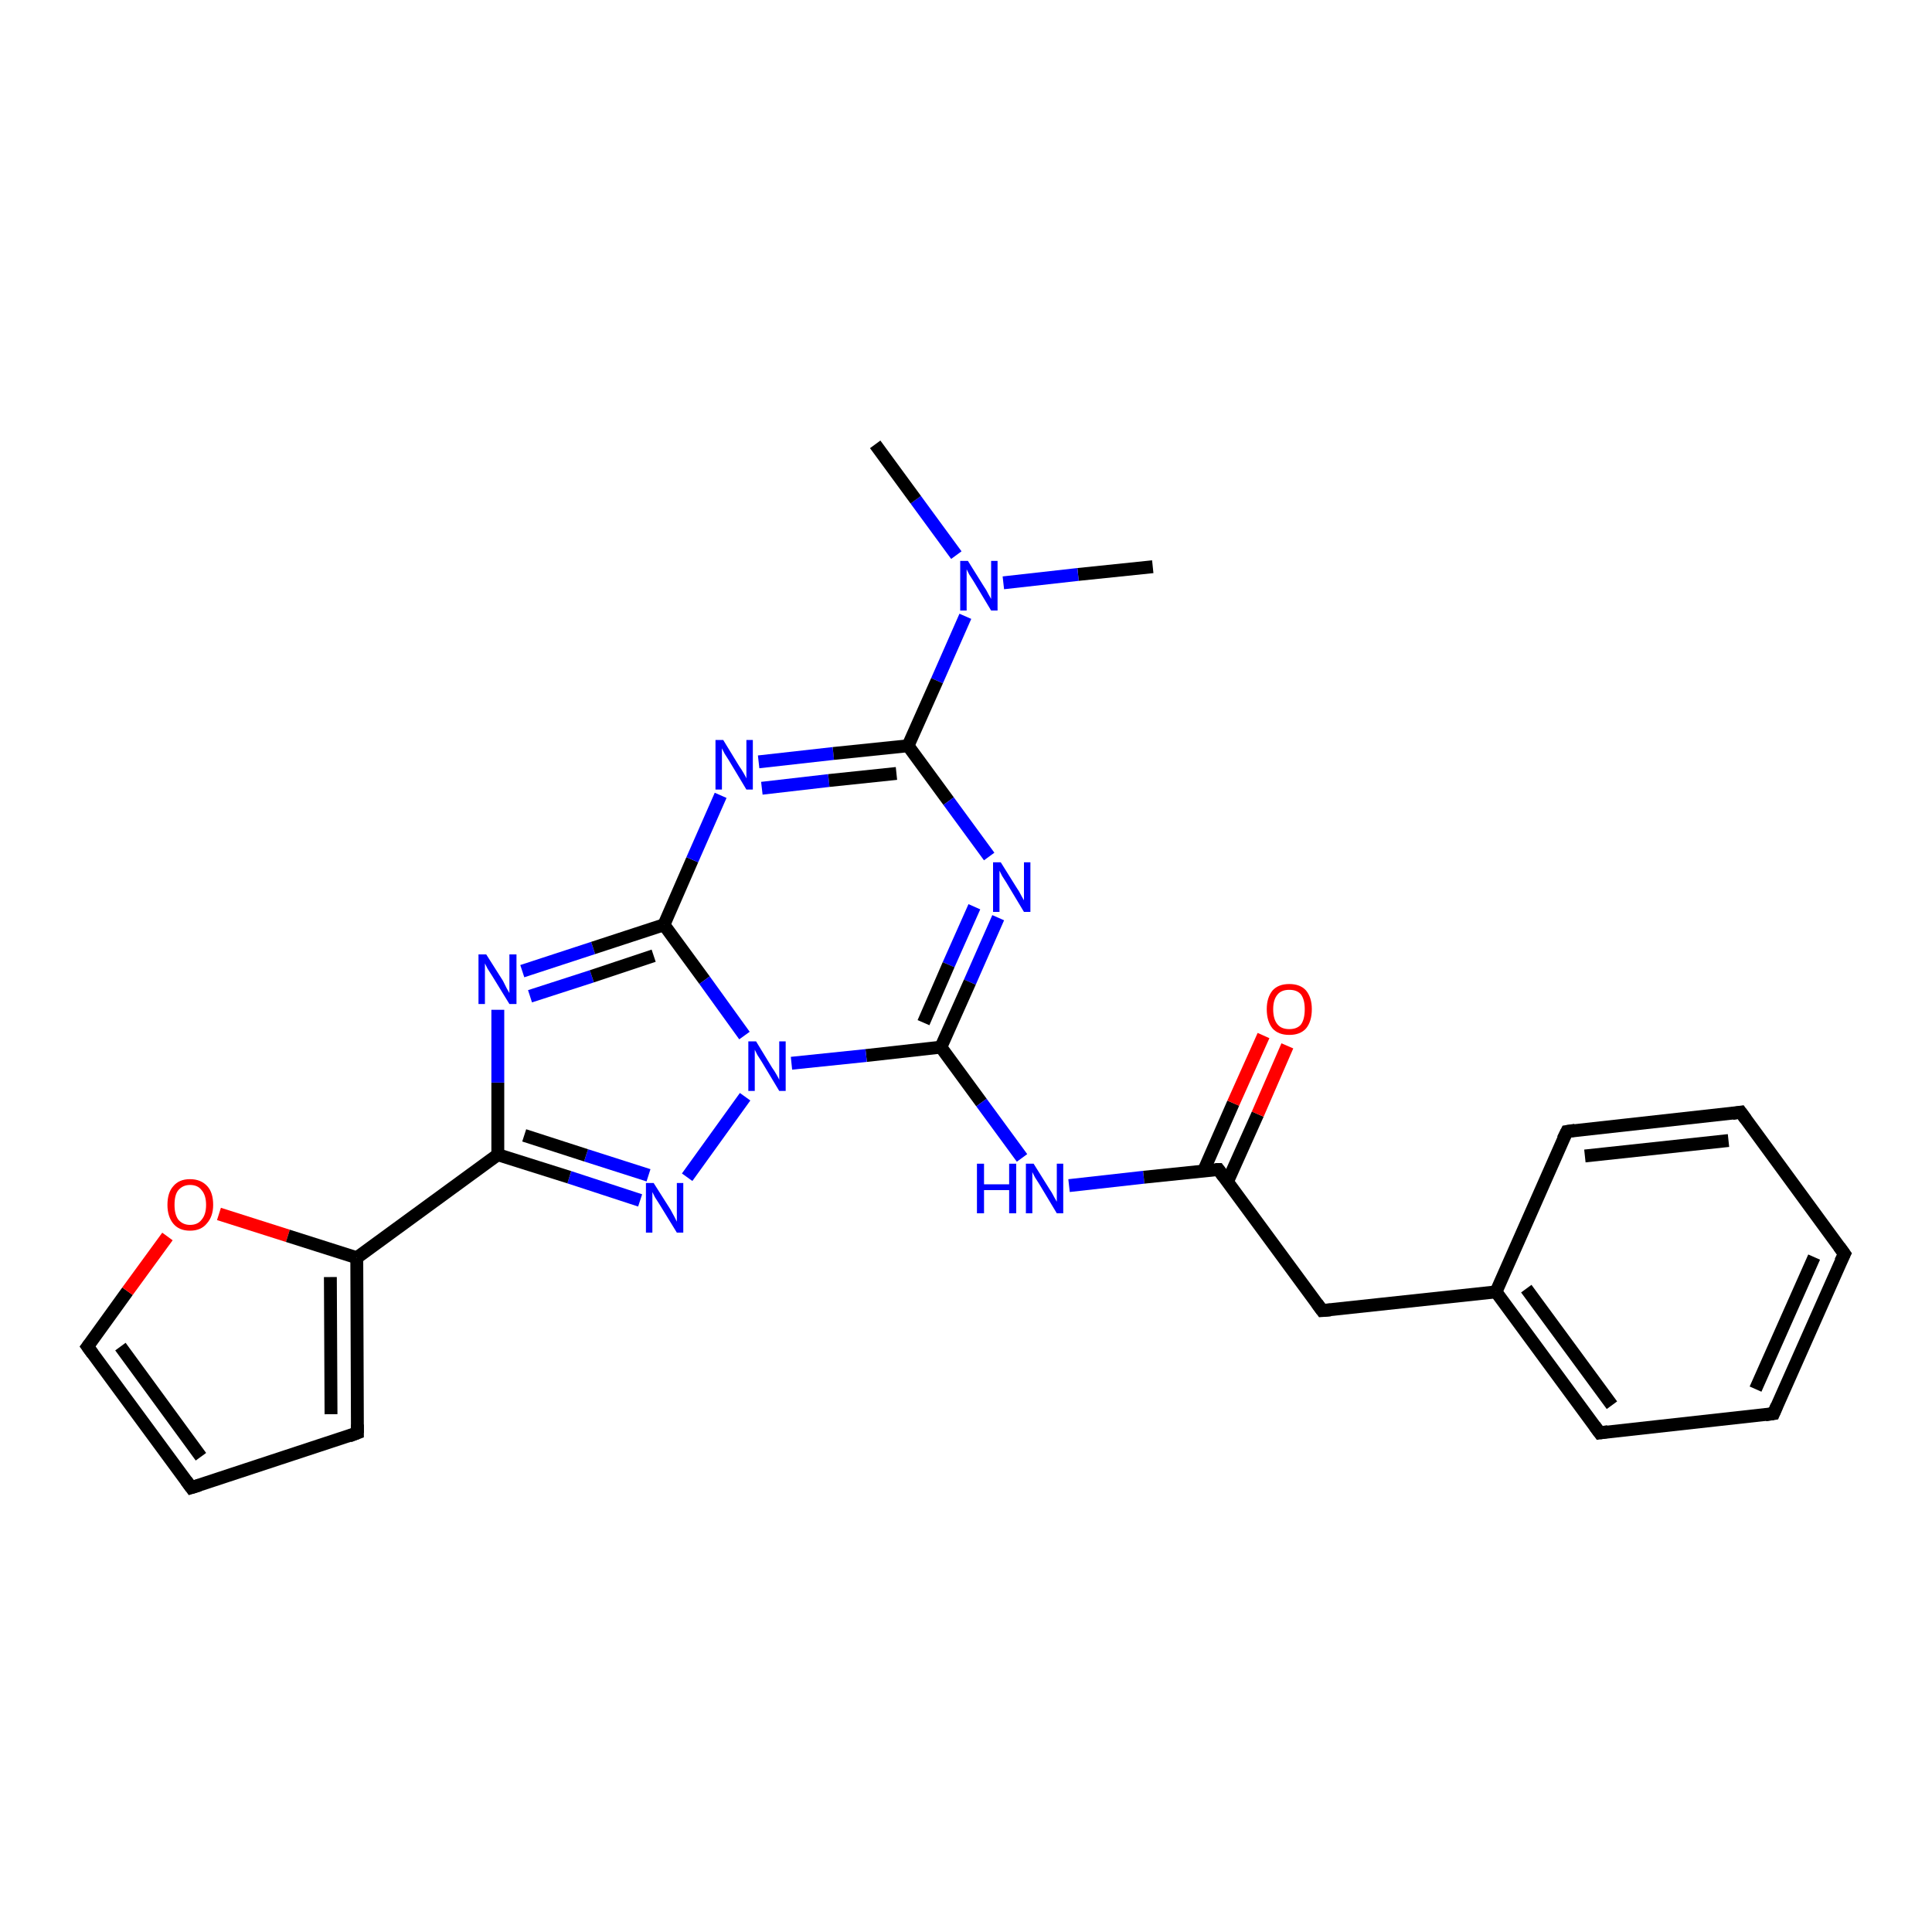 <?xml version='1.0' encoding='iso-8859-1'?>
<svg version='1.1' baseProfile='full'
              xmlns='http://www.w3.org/2000/svg'
                      xmlns:rdkit='http://www.rdkit.org/xml'
                      xmlns:xlink='http://www.w3.org/1999/xlink'
                  xml:space='preserve'
width='300px' height='300px' viewBox='0 0 300 300'>
<!-- END OF HEADER -->
<rect style='opacity:1.0;fill:#FFFFFF;stroke:none' width='300.0' height='300.0' x='0.0' y='0.0'> </rect>
<path class='bond-0 atom-0 atom-1' d='M 179.0,88.0 L 167.4,89.2' style='fill:none;fill-rule:evenodd;stroke:#000000;stroke-width:2.0px;stroke-linecap:butt;stroke-linejoin:miter;stroke-opacity:1' />
<path class='bond-0 atom-0 atom-1' d='M 167.4,89.2 L 155.8,90.5' style='fill:none;fill-rule:evenodd;stroke:#0000FF;stroke-width:2.0px;stroke-linecap:butt;stroke-linejoin:miter;stroke-opacity:1' />
<path class='bond-1 atom-1 atom-2' d='M 148.5,86.2 L 142.2,77.6' style='fill:none;fill-rule:evenodd;stroke:#0000FF;stroke-width:2.0px;stroke-linecap:butt;stroke-linejoin:miter;stroke-opacity:1' />
<path class='bond-1 atom-1 atom-2' d='M 142.2,77.6 L 135.9,69.0' style='fill:none;fill-rule:evenodd;stroke:#000000;stroke-width:2.0px;stroke-linecap:butt;stroke-linejoin:miter;stroke-opacity:1' />
<path class='bond-2 atom-1 atom-3' d='M 149.9,95.7 L 145.5,105.7' style='fill:none;fill-rule:evenodd;stroke:#0000FF;stroke-width:2.0px;stroke-linecap:butt;stroke-linejoin:miter;stroke-opacity:1' />
<path class='bond-2 atom-1 atom-3' d='M 145.5,105.7 L 141.0,115.8' style='fill:none;fill-rule:evenodd;stroke:#000000;stroke-width:2.0px;stroke-linecap:butt;stroke-linejoin:miter;stroke-opacity:1' />
<path class='bond-3 atom-3 atom-4' d='M 141.0,115.8 L 147.3,124.4' style='fill:none;fill-rule:evenodd;stroke:#000000;stroke-width:2.0px;stroke-linecap:butt;stroke-linejoin:miter;stroke-opacity:1' />
<path class='bond-3 atom-3 atom-4' d='M 147.3,124.4 L 153.6,133.0' style='fill:none;fill-rule:evenodd;stroke:#0000FF;stroke-width:2.0px;stroke-linecap:butt;stroke-linejoin:miter;stroke-opacity:1' />
<path class='bond-4 atom-4 atom-5' d='M 155.0,142.5 L 150.6,152.5' style='fill:none;fill-rule:evenodd;stroke:#0000FF;stroke-width:2.0px;stroke-linecap:butt;stroke-linejoin:miter;stroke-opacity:1' />
<path class='bond-4 atom-4 atom-5' d='M 150.6,152.5 L 146.1,162.6' style='fill:none;fill-rule:evenodd;stroke:#000000;stroke-width:2.0px;stroke-linecap:butt;stroke-linejoin:miter;stroke-opacity:1' />
<path class='bond-4 atom-4 atom-5' d='M 151.3,140.8 L 147.3,149.8' style='fill:none;fill-rule:evenodd;stroke:#0000FF;stroke-width:2.0px;stroke-linecap:butt;stroke-linejoin:miter;stroke-opacity:1' />
<path class='bond-4 atom-4 atom-5' d='M 147.3,149.8 L 143.4,158.8' style='fill:none;fill-rule:evenodd;stroke:#000000;stroke-width:2.0px;stroke-linecap:butt;stroke-linejoin:miter;stroke-opacity:1' />
<path class='bond-5 atom-5 atom-6' d='M 146.1,162.6 L 152.4,171.2' style='fill:none;fill-rule:evenodd;stroke:#000000;stroke-width:2.0px;stroke-linecap:butt;stroke-linejoin:miter;stroke-opacity:1' />
<path class='bond-5 atom-5 atom-6' d='M 152.4,171.2 L 158.7,179.8' style='fill:none;fill-rule:evenodd;stroke:#0000FF;stroke-width:2.0px;stroke-linecap:butt;stroke-linejoin:miter;stroke-opacity:1' />
<path class='bond-6 atom-6 atom-7' d='M 166.0,184.1 L 177.6,182.8' style='fill:none;fill-rule:evenodd;stroke:#0000FF;stroke-width:2.0px;stroke-linecap:butt;stroke-linejoin:miter;stroke-opacity:1' />
<path class='bond-6 atom-6 atom-7' d='M 177.6,182.8 L 189.2,181.6' style='fill:none;fill-rule:evenodd;stroke:#000000;stroke-width:2.0px;stroke-linecap:butt;stroke-linejoin:miter;stroke-opacity:1' />
<path class='bond-7 atom-7 atom-8' d='M 190.6,183.5 L 195.3,173.0' style='fill:none;fill-rule:evenodd;stroke:#000000;stroke-width:2.0px;stroke-linecap:butt;stroke-linejoin:miter;stroke-opacity:1' />
<path class='bond-7 atom-7 atom-8' d='M 195.3,173.0 L 199.9,162.4' style='fill:none;fill-rule:evenodd;stroke:#FF0000;stroke-width:2.0px;stroke-linecap:butt;stroke-linejoin:miter;stroke-opacity:1' />
<path class='bond-7 atom-7 atom-8' d='M 186.9,181.8 L 191.5,171.3' style='fill:none;fill-rule:evenodd;stroke:#000000;stroke-width:2.0px;stroke-linecap:butt;stroke-linejoin:miter;stroke-opacity:1' />
<path class='bond-7 atom-7 atom-8' d='M 191.5,171.3 L 196.2,160.8' style='fill:none;fill-rule:evenodd;stroke:#FF0000;stroke-width:2.0px;stroke-linecap:butt;stroke-linejoin:miter;stroke-opacity:1' />
<path class='bond-8 atom-7 atom-9' d='M 189.2,181.6 L 205.3,203.5' style='fill:none;fill-rule:evenodd;stroke:#000000;stroke-width:2.0px;stroke-linecap:butt;stroke-linejoin:miter;stroke-opacity:1' />
<path class='bond-9 atom-9 atom-10' d='M 205.3,203.5 L 232.3,200.6' style='fill:none;fill-rule:evenodd;stroke:#000000;stroke-width:2.0px;stroke-linecap:butt;stroke-linejoin:miter;stroke-opacity:1' />
<path class='bond-10 atom-10 atom-11' d='M 232.3,200.6 L 248.4,222.5' style='fill:none;fill-rule:evenodd;stroke:#000000;stroke-width:2.0px;stroke-linecap:butt;stroke-linejoin:miter;stroke-opacity:1' />
<path class='bond-10 atom-10 atom-11' d='M 237.0,200.1 L 250.3,218.2' style='fill:none;fill-rule:evenodd;stroke:#000000;stroke-width:2.0px;stroke-linecap:butt;stroke-linejoin:miter;stroke-opacity:1' />
<path class='bond-11 atom-11 atom-12' d='M 248.4,222.5 L 275.4,219.5' style='fill:none;fill-rule:evenodd;stroke:#000000;stroke-width:2.0px;stroke-linecap:butt;stroke-linejoin:miter;stroke-opacity:1' />
<path class='bond-12 atom-12 atom-13' d='M 275.4,219.5 L 286.4,194.7' style='fill:none;fill-rule:evenodd;stroke:#000000;stroke-width:2.0px;stroke-linecap:butt;stroke-linejoin:miter;stroke-opacity:1' />
<path class='bond-12 atom-12 atom-13' d='M 272.6,215.7 L 281.7,195.2' style='fill:none;fill-rule:evenodd;stroke:#000000;stroke-width:2.0px;stroke-linecap:butt;stroke-linejoin:miter;stroke-opacity:1' />
<path class='bond-13 atom-13 atom-14' d='M 286.4,194.7 L 270.3,172.7' style='fill:none;fill-rule:evenodd;stroke:#000000;stroke-width:2.0px;stroke-linecap:butt;stroke-linejoin:miter;stroke-opacity:1' />
<path class='bond-14 atom-14 atom-15' d='M 270.3,172.7 L 243.3,175.7' style='fill:none;fill-rule:evenodd;stroke:#000000;stroke-width:2.0px;stroke-linecap:butt;stroke-linejoin:miter;stroke-opacity:1' />
<path class='bond-14 atom-14 atom-15' d='M 268.4,177.1 L 246.1,179.5' style='fill:none;fill-rule:evenodd;stroke:#000000;stroke-width:2.0px;stroke-linecap:butt;stroke-linejoin:miter;stroke-opacity:1' />
<path class='bond-15 atom-5 atom-16' d='M 146.1,162.6 L 134.5,163.9' style='fill:none;fill-rule:evenodd;stroke:#000000;stroke-width:2.0px;stroke-linecap:butt;stroke-linejoin:miter;stroke-opacity:1' />
<path class='bond-15 atom-5 atom-16' d='M 134.5,163.9 L 122.9,165.1' style='fill:none;fill-rule:evenodd;stroke:#0000FF;stroke-width:2.0px;stroke-linecap:butt;stroke-linejoin:miter;stroke-opacity:1' />
<path class='bond-16 atom-16 atom-17' d='M 115.7,170.3 L 106.7,182.8' style='fill:none;fill-rule:evenodd;stroke:#0000FF;stroke-width:2.0px;stroke-linecap:butt;stroke-linejoin:miter;stroke-opacity:1' />
<path class='bond-17 atom-17 atom-18' d='M 99.4,186.4 L 88.4,182.8' style='fill:none;fill-rule:evenodd;stroke:#0000FF;stroke-width:2.0px;stroke-linecap:butt;stroke-linejoin:miter;stroke-opacity:1' />
<path class='bond-17 atom-17 atom-18' d='M 88.4,182.8 L 77.3,179.3' style='fill:none;fill-rule:evenodd;stroke:#000000;stroke-width:2.0px;stroke-linecap:butt;stroke-linejoin:miter;stroke-opacity:1' />
<path class='bond-17 atom-17 atom-18' d='M 100.7,182.5 L 91.0,179.4' style='fill:none;fill-rule:evenodd;stroke:#0000FF;stroke-width:2.0px;stroke-linecap:butt;stroke-linejoin:miter;stroke-opacity:1' />
<path class='bond-17 atom-17 atom-18' d='M 91.0,179.4 L 81.4,176.3' style='fill:none;fill-rule:evenodd;stroke:#000000;stroke-width:2.0px;stroke-linecap:butt;stroke-linejoin:miter;stroke-opacity:1' />
<path class='bond-18 atom-18 atom-19' d='M 77.3,179.3 L 77.3,168.1' style='fill:none;fill-rule:evenodd;stroke:#000000;stroke-width:2.0px;stroke-linecap:butt;stroke-linejoin:miter;stroke-opacity:1' />
<path class='bond-18 atom-18 atom-19' d='M 77.3,168.1 L 77.3,156.8' style='fill:none;fill-rule:evenodd;stroke:#0000FF;stroke-width:2.0px;stroke-linecap:butt;stroke-linejoin:miter;stroke-opacity:1' />
<path class='bond-19 atom-19 atom-20' d='M 81.1,150.8 L 92.1,147.2' style='fill:none;fill-rule:evenodd;stroke:#0000FF;stroke-width:2.0px;stroke-linecap:butt;stroke-linejoin:miter;stroke-opacity:1' />
<path class='bond-19 atom-19 atom-20' d='M 92.1,147.2 L 103.1,143.6' style='fill:none;fill-rule:evenodd;stroke:#000000;stroke-width:2.0px;stroke-linecap:butt;stroke-linejoin:miter;stroke-opacity:1' />
<path class='bond-19 atom-19 atom-20' d='M 82.3,154.7 L 91.9,151.6' style='fill:none;fill-rule:evenodd;stroke:#0000FF;stroke-width:2.0px;stroke-linecap:butt;stroke-linejoin:miter;stroke-opacity:1' />
<path class='bond-19 atom-19 atom-20' d='M 91.9,151.6 L 101.5,148.4' style='fill:none;fill-rule:evenodd;stroke:#000000;stroke-width:2.0px;stroke-linecap:butt;stroke-linejoin:miter;stroke-opacity:1' />
<path class='bond-20 atom-20 atom-21' d='M 103.1,143.6 L 107.5,133.5' style='fill:none;fill-rule:evenodd;stroke:#000000;stroke-width:2.0px;stroke-linecap:butt;stroke-linejoin:miter;stroke-opacity:1' />
<path class='bond-20 atom-20 atom-21' d='M 107.5,133.5 L 111.9,123.5' style='fill:none;fill-rule:evenodd;stroke:#0000FF;stroke-width:2.0px;stroke-linecap:butt;stroke-linejoin:miter;stroke-opacity:1' />
<path class='bond-21 atom-18 atom-22' d='M 77.3,179.3 L 55.4,195.3' style='fill:none;fill-rule:evenodd;stroke:#000000;stroke-width:2.0px;stroke-linecap:butt;stroke-linejoin:miter;stroke-opacity:1' />
<path class='bond-22 atom-22 atom-23' d='M 55.4,195.3 L 55.5,222.5' style='fill:none;fill-rule:evenodd;stroke:#000000;stroke-width:2.0px;stroke-linecap:butt;stroke-linejoin:miter;stroke-opacity:1' />
<path class='bond-22 atom-22 atom-23' d='M 51.3,198.3 L 51.4,219.6' style='fill:none;fill-rule:evenodd;stroke:#000000;stroke-width:2.0px;stroke-linecap:butt;stroke-linejoin:miter;stroke-opacity:1' />
<path class='bond-23 atom-23 atom-24' d='M 55.5,222.5 L 29.7,231.0' style='fill:none;fill-rule:evenodd;stroke:#000000;stroke-width:2.0px;stroke-linecap:butt;stroke-linejoin:miter;stroke-opacity:1' />
<path class='bond-24 atom-24 atom-25' d='M 29.7,231.0 L 13.6,209.1' style='fill:none;fill-rule:evenodd;stroke:#000000;stroke-width:2.0px;stroke-linecap:butt;stroke-linejoin:miter;stroke-opacity:1' />
<path class='bond-24 atom-24 atom-25' d='M 31.2,226.2 L 18.7,209.1' style='fill:none;fill-rule:evenodd;stroke:#000000;stroke-width:2.0px;stroke-linecap:butt;stroke-linejoin:miter;stroke-opacity:1' />
<path class='bond-25 atom-25 atom-26' d='M 13.6,209.1 L 19.8,200.5' style='fill:none;fill-rule:evenodd;stroke:#000000;stroke-width:2.0px;stroke-linecap:butt;stroke-linejoin:miter;stroke-opacity:1' />
<path class='bond-25 atom-25 atom-26' d='M 19.8,200.5 L 26.0,192.0' style='fill:none;fill-rule:evenodd;stroke:#FF0000;stroke-width:2.0px;stroke-linecap:butt;stroke-linejoin:miter;stroke-opacity:1' />
<path class='bond-26 atom-21 atom-3' d='M 117.8,118.3 L 129.4,117.0' style='fill:none;fill-rule:evenodd;stroke:#0000FF;stroke-width:2.0px;stroke-linecap:butt;stroke-linejoin:miter;stroke-opacity:1' />
<path class='bond-26 atom-21 atom-3' d='M 129.4,117.0 L 141.0,115.8' style='fill:none;fill-rule:evenodd;stroke:#000000;stroke-width:2.0px;stroke-linecap:butt;stroke-linejoin:miter;stroke-opacity:1' />
<path class='bond-26 atom-21 atom-3' d='M 118.3,122.4 L 128.7,121.2' style='fill:none;fill-rule:evenodd;stroke:#0000FF;stroke-width:2.0px;stroke-linecap:butt;stroke-linejoin:miter;stroke-opacity:1' />
<path class='bond-26 atom-21 atom-3' d='M 128.7,121.2 L 139.2,120.1' style='fill:none;fill-rule:evenodd;stroke:#000000;stroke-width:2.0px;stroke-linecap:butt;stroke-linejoin:miter;stroke-opacity:1' />
<path class='bond-27 atom-26 atom-22' d='M 34.0,188.5 L 44.7,191.9' style='fill:none;fill-rule:evenodd;stroke:#FF0000;stroke-width:2.0px;stroke-linecap:butt;stroke-linejoin:miter;stroke-opacity:1' />
<path class='bond-27 atom-26 atom-22' d='M 44.7,191.9 L 55.4,195.3' style='fill:none;fill-rule:evenodd;stroke:#000000;stroke-width:2.0px;stroke-linecap:butt;stroke-linejoin:miter;stroke-opacity:1' />
<path class='bond-28 atom-15 atom-10' d='M 243.3,175.7 L 232.3,200.6' style='fill:none;fill-rule:evenodd;stroke:#000000;stroke-width:2.0px;stroke-linecap:butt;stroke-linejoin:miter;stroke-opacity:1' />
<path class='bond-29 atom-20 atom-16' d='M 103.1,143.6 L 109.4,152.2' style='fill:none;fill-rule:evenodd;stroke:#000000;stroke-width:2.0px;stroke-linecap:butt;stroke-linejoin:miter;stroke-opacity:1' />
<path class='bond-29 atom-20 atom-16' d='M 109.4,152.2 L 115.6,160.8' style='fill:none;fill-rule:evenodd;stroke:#0000FF;stroke-width:2.0px;stroke-linecap:butt;stroke-linejoin:miter;stroke-opacity:1' />
<path d='M 188.7,181.6 L 189.2,181.6 L 190.0,182.7' style='fill:none;stroke:#000000;stroke-width:2.0px;stroke-linecap:butt;stroke-linejoin:miter;stroke-opacity:1;' />
<path d='M 204.5,202.4 L 205.3,203.5 L 206.6,203.4' style='fill:none;stroke:#000000;stroke-width:2.0px;stroke-linecap:butt;stroke-linejoin:miter;stroke-opacity:1;' />
<path d='M 247.6,221.4 L 248.4,222.5 L 249.7,222.3' style='fill:none;stroke:#000000;stroke-width:2.0px;stroke-linecap:butt;stroke-linejoin:miter;stroke-opacity:1;' />
<path d='M 274.1,219.7 L 275.4,219.5 L 275.9,218.3' style='fill:none;stroke:#000000;stroke-width:2.0px;stroke-linecap:butt;stroke-linejoin:miter;stroke-opacity:1;' />
<path d='M 285.8,195.9 L 286.4,194.7 L 285.6,193.6' style='fill:none;stroke:#000000;stroke-width:2.0px;stroke-linecap:butt;stroke-linejoin:miter;stroke-opacity:1;' />
<path d='M 271.1,173.8 L 270.3,172.7 L 269.0,172.9' style='fill:none;stroke:#000000;stroke-width:2.0px;stroke-linecap:butt;stroke-linejoin:miter;stroke-opacity:1;' />
<path d='M 244.6,175.5 L 243.3,175.7 L 242.7,176.9' style='fill:none;stroke:#000000;stroke-width:2.0px;stroke-linecap:butt;stroke-linejoin:miter;stroke-opacity:1;' />
<path d='M 55.5,221.2 L 55.5,222.5 L 54.2,223.0' style='fill:none;stroke:#000000;stroke-width:2.0px;stroke-linecap:butt;stroke-linejoin:miter;stroke-opacity:1;' />
<path d='M 31.0,230.6 L 29.7,231.0 L 28.9,229.9' style='fill:none;stroke:#000000;stroke-width:2.0px;stroke-linecap:butt;stroke-linejoin:miter;stroke-opacity:1;' />
<path d='M 14.4,210.2 L 13.6,209.1 L 13.9,208.7' style='fill:none;stroke:#000000;stroke-width:2.0px;stroke-linecap:butt;stroke-linejoin:miter;stroke-opacity:1;' />
<path class='atom-1' d='M 150.3 87.1
L 152.8 91.1
Q 153.1 91.5, 153.5 92.3
Q 153.9 93.0, 153.9 93.0
L 153.9 87.1
L 154.9 87.1
L 154.9 94.8
L 153.9 94.8
L 151.2 90.3
Q 150.9 89.8, 150.5 89.2
Q 150.2 88.6, 150.1 88.4
L 150.1 94.8
L 149.1 94.8
L 149.1 87.1
L 150.3 87.1
' fill='#0000FF'/>
<path class='atom-4' d='M 155.4 133.9
L 157.9 137.9
Q 158.2 138.3, 158.6 139.1
Q 159.0 139.8, 159.0 139.8
L 159.0 133.9
L 160.0 133.9
L 160.0 141.6
L 159.0 141.6
L 156.3 137.1
Q 156.0 136.6, 155.6 136.0
Q 155.3 135.4, 155.2 135.2
L 155.2 141.6
L 154.2 141.6
L 154.2 133.9
L 155.4 133.9
' fill='#0000FF'/>
<path class='atom-6' d='M 151.7 180.7
L 152.8 180.7
L 152.8 183.9
L 156.7 183.9
L 156.7 180.7
L 157.8 180.7
L 157.8 188.4
L 156.7 188.4
L 156.7 184.8
L 152.8 184.8
L 152.8 188.4
L 151.7 188.4
L 151.7 180.7
' fill='#0000FF'/>
<path class='atom-6' d='M 160.5 180.7
L 163.0 184.7
Q 163.3 185.1, 163.7 185.9
Q 164.1 186.6, 164.1 186.6
L 164.1 180.7
L 165.1 180.7
L 165.1 188.4
L 164.1 188.4
L 161.4 183.9
Q 161.1 183.4, 160.7 182.8
Q 160.4 182.2, 160.3 182.0
L 160.3 188.4
L 159.3 188.4
L 159.3 180.7
L 160.5 180.7
' fill='#0000FF'/>
<path class='atom-8' d='M 196.7 156.7
Q 196.7 154.9, 197.6 153.8
Q 198.5 152.8, 200.2 152.8
Q 201.9 152.8, 202.8 153.8
Q 203.7 154.9, 203.7 156.7
Q 203.7 158.6, 202.8 159.7
Q 201.9 160.7, 200.2 160.7
Q 198.5 160.7, 197.6 159.7
Q 196.7 158.6, 196.7 156.7
M 200.2 159.8
Q 201.4 159.8, 202.0 159.1
Q 202.6 158.3, 202.6 156.7
Q 202.6 155.2, 202.0 154.4
Q 201.4 153.7, 200.2 153.7
Q 199.0 153.7, 198.4 154.4
Q 197.7 155.2, 197.7 156.7
Q 197.7 158.3, 198.4 159.1
Q 199.0 159.8, 200.2 159.8
' fill='#FF0000'/>
<path class='atom-16' d='M 117.4 161.7
L 119.9 165.8
Q 120.2 166.2, 120.6 166.9
Q 121.0 167.6, 121.0 167.7
L 121.0 161.7
L 122.0 161.7
L 122.0 169.4
L 121.0 169.4
L 118.3 164.9
Q 118.0 164.4, 117.6 163.8
Q 117.3 163.2, 117.2 163.0
L 117.2 169.4
L 116.2 169.4
L 116.2 161.7
L 117.4 161.7
' fill='#0000FF'/>
<path class='atom-17' d='M 101.5 183.7
L 104.1 187.8
Q 104.3 188.2, 104.7 188.9
Q 105.1 189.7, 105.1 189.7
L 105.1 183.7
L 106.1 183.7
L 106.1 191.4
L 105.1 191.4
L 102.4 187.0
Q 102.1 186.5, 101.7 185.9
Q 101.4 185.3, 101.3 185.1
L 101.3 191.4
L 100.3 191.4
L 100.3 183.7
L 101.5 183.7
' fill='#0000FF'/>
<path class='atom-19' d='M 75.5 148.2
L 78.1 152.3
Q 78.3 152.7, 78.7 153.5
Q 79.1 154.2, 79.1 154.2
L 79.1 148.2
L 80.2 148.2
L 80.2 155.9
L 79.1 155.9
L 76.4 151.5
Q 76.1 151.0, 75.7 150.4
Q 75.4 149.8, 75.3 149.6
L 75.3 155.9
L 74.3 155.9
L 74.3 148.2
L 75.5 148.2
' fill='#0000FF'/>
<path class='atom-21' d='M 112.3 114.9
L 114.8 119.0
Q 115.1 119.4, 115.5 120.1
Q 115.9 120.8, 115.9 120.9
L 115.9 114.9
L 116.9 114.9
L 116.9 122.6
L 115.9 122.6
L 113.2 118.1
Q 112.9 117.6, 112.5 117.0
Q 112.2 116.4, 112.1 116.2
L 112.1 122.6
L 111.1 122.6
L 111.1 114.9
L 112.3 114.9
' fill='#0000FF'/>
<path class='atom-26' d='M 26.0 187.1
Q 26.0 185.2, 26.9 184.2
Q 27.8 183.1, 29.5 183.1
Q 31.2 183.1, 32.2 184.2
Q 33.1 185.2, 33.1 187.1
Q 33.1 188.9, 32.1 190.0
Q 31.2 191.1, 29.5 191.1
Q 27.8 191.1, 26.9 190.0
Q 26.0 188.9, 26.0 187.1
M 29.5 190.2
Q 30.7 190.2, 31.3 189.4
Q 32.0 188.6, 32.0 187.1
Q 32.0 185.6, 31.3 184.8
Q 30.7 184.0, 29.5 184.0
Q 28.4 184.0, 27.7 184.8
Q 27.1 185.5, 27.1 187.1
Q 27.1 188.6, 27.7 189.4
Q 28.4 190.2, 29.5 190.2
' fill='#FF0000'/>
</svg>
